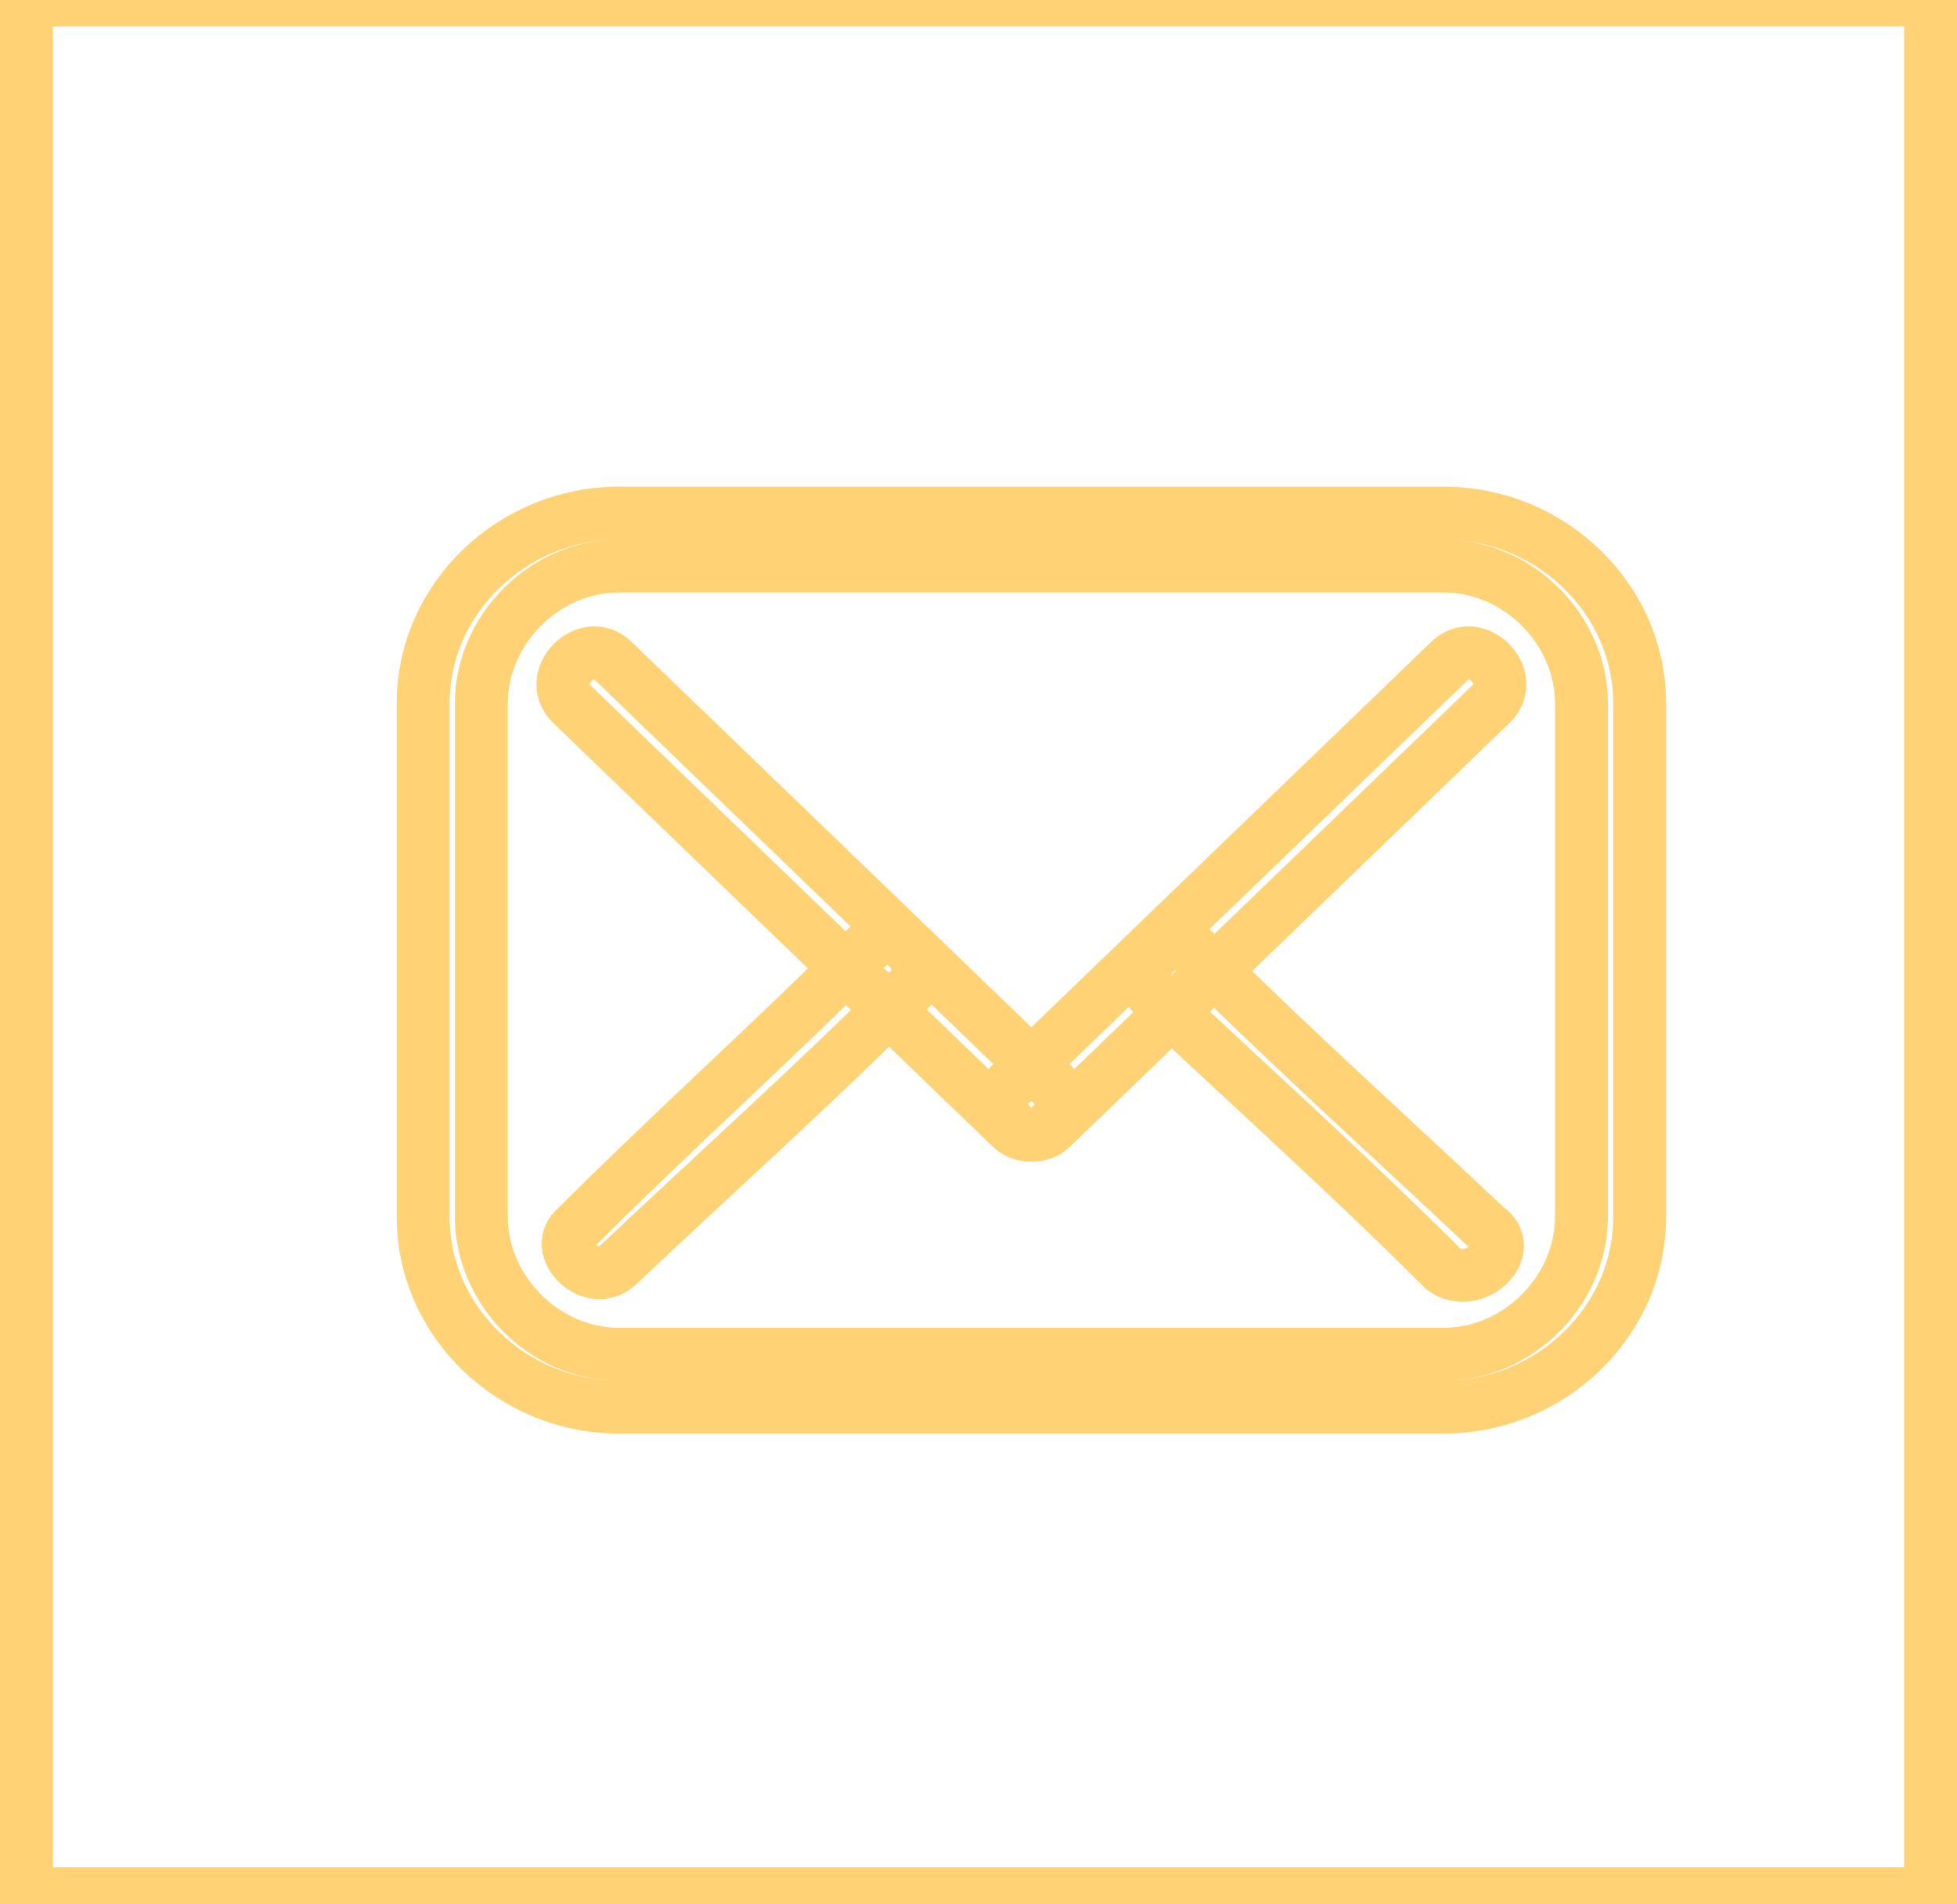 <?xml version="1.0" encoding="UTF-8"?>
<svg xmlns="http://www.w3.org/2000/svg" version="1.1" viewBox="0 0 37 36">
  <defs>
    <style>
      .cls-1 {
        fill: none;
        stroke: #fed275;
        stroke-miterlimit: 10;
      }
    </style>
  </defs>
  <!-- Generator: Adobe Illustrator 28.7.1, SVG Export Plug-In . SVG Version: 1.2.0 Build 142)  -->
  <g>
    <g id="Capa_1">
      <g id="Page-1">
        <g id="compartir-desktop-tablet">
          <g id="Group">
            <g id="Group-4">
              <g id="Group-9">
                <rect id="Rectangle-4" class="cls-1" x=".5" y="0" width="36" height="35.8"/>
                <g id="mail-142">
                  <path id="Shape" class="cls-1" d="M27.3,26.6h-15.6c-2,0-3.7-1.6-3.7-3.6v-9.7c0-2,1.7-3.6,3.7-3.6h15.6c2,0,3.7,1.6,3.7,3.6v9.7c0,2-1.7,3.6-3.7,3.6ZM11.7,10.7c-1.4,0-2.6,1.2-2.6,2.6v9.7c0,1.4,1.2,2.6,2.6,2.6h15.6c1.4,0,2.6-1.2,2.6-2.6v-9.7c0-1.4-1.2-2.6-2.6-2.6h-15.6Z"/>
                  <path id="Path" class="cls-1" d="M10.8,13.3c2.8,2.7,5.5,5.3,8.3,8,.5.5,1.3-.3.8-.8-2.8-2.7-5.5-5.3-8.3-8-.5-.5-1.3.3-.8.8h0Z"/>
                  <path id="Path-2" data-name="Path" class="cls-1" d="M19.9,21.3c2.8-2.7,5.5-5.3,8.3-8,.5-.5-.3-1.3-.8-.8-2.8,2.7-5.5,5.3-8.3,8-.5.5.3,1.3.8.8h0Z"/>
                  <path id="Path-3" data-name="Path" class="cls-1" d="M28.1,23.2c-1.8-1.7-3.7-3.4-5.5-5.2-.5-.5-1.3.3-.8.8,1.8,1.7,3.7,3.4,5.5,5.2.6.4,1.4-.4.8-.8h0Z"/>
                  <path id="Path-4" data-name="Path" class="cls-1" d="M11.7,23.9c1.8-1.7,3.7-3.4,5.5-5.2.5-.5-.3-1.3-.8-.8-1.8,1.8-3.7,3.5-5.5,5.3-.5.4.3,1.2.8.7h0Z"/>
                </g>
              </g>
            </g>
          </g>
        </g>
      </g>
    </g>
  </g>
</svg>